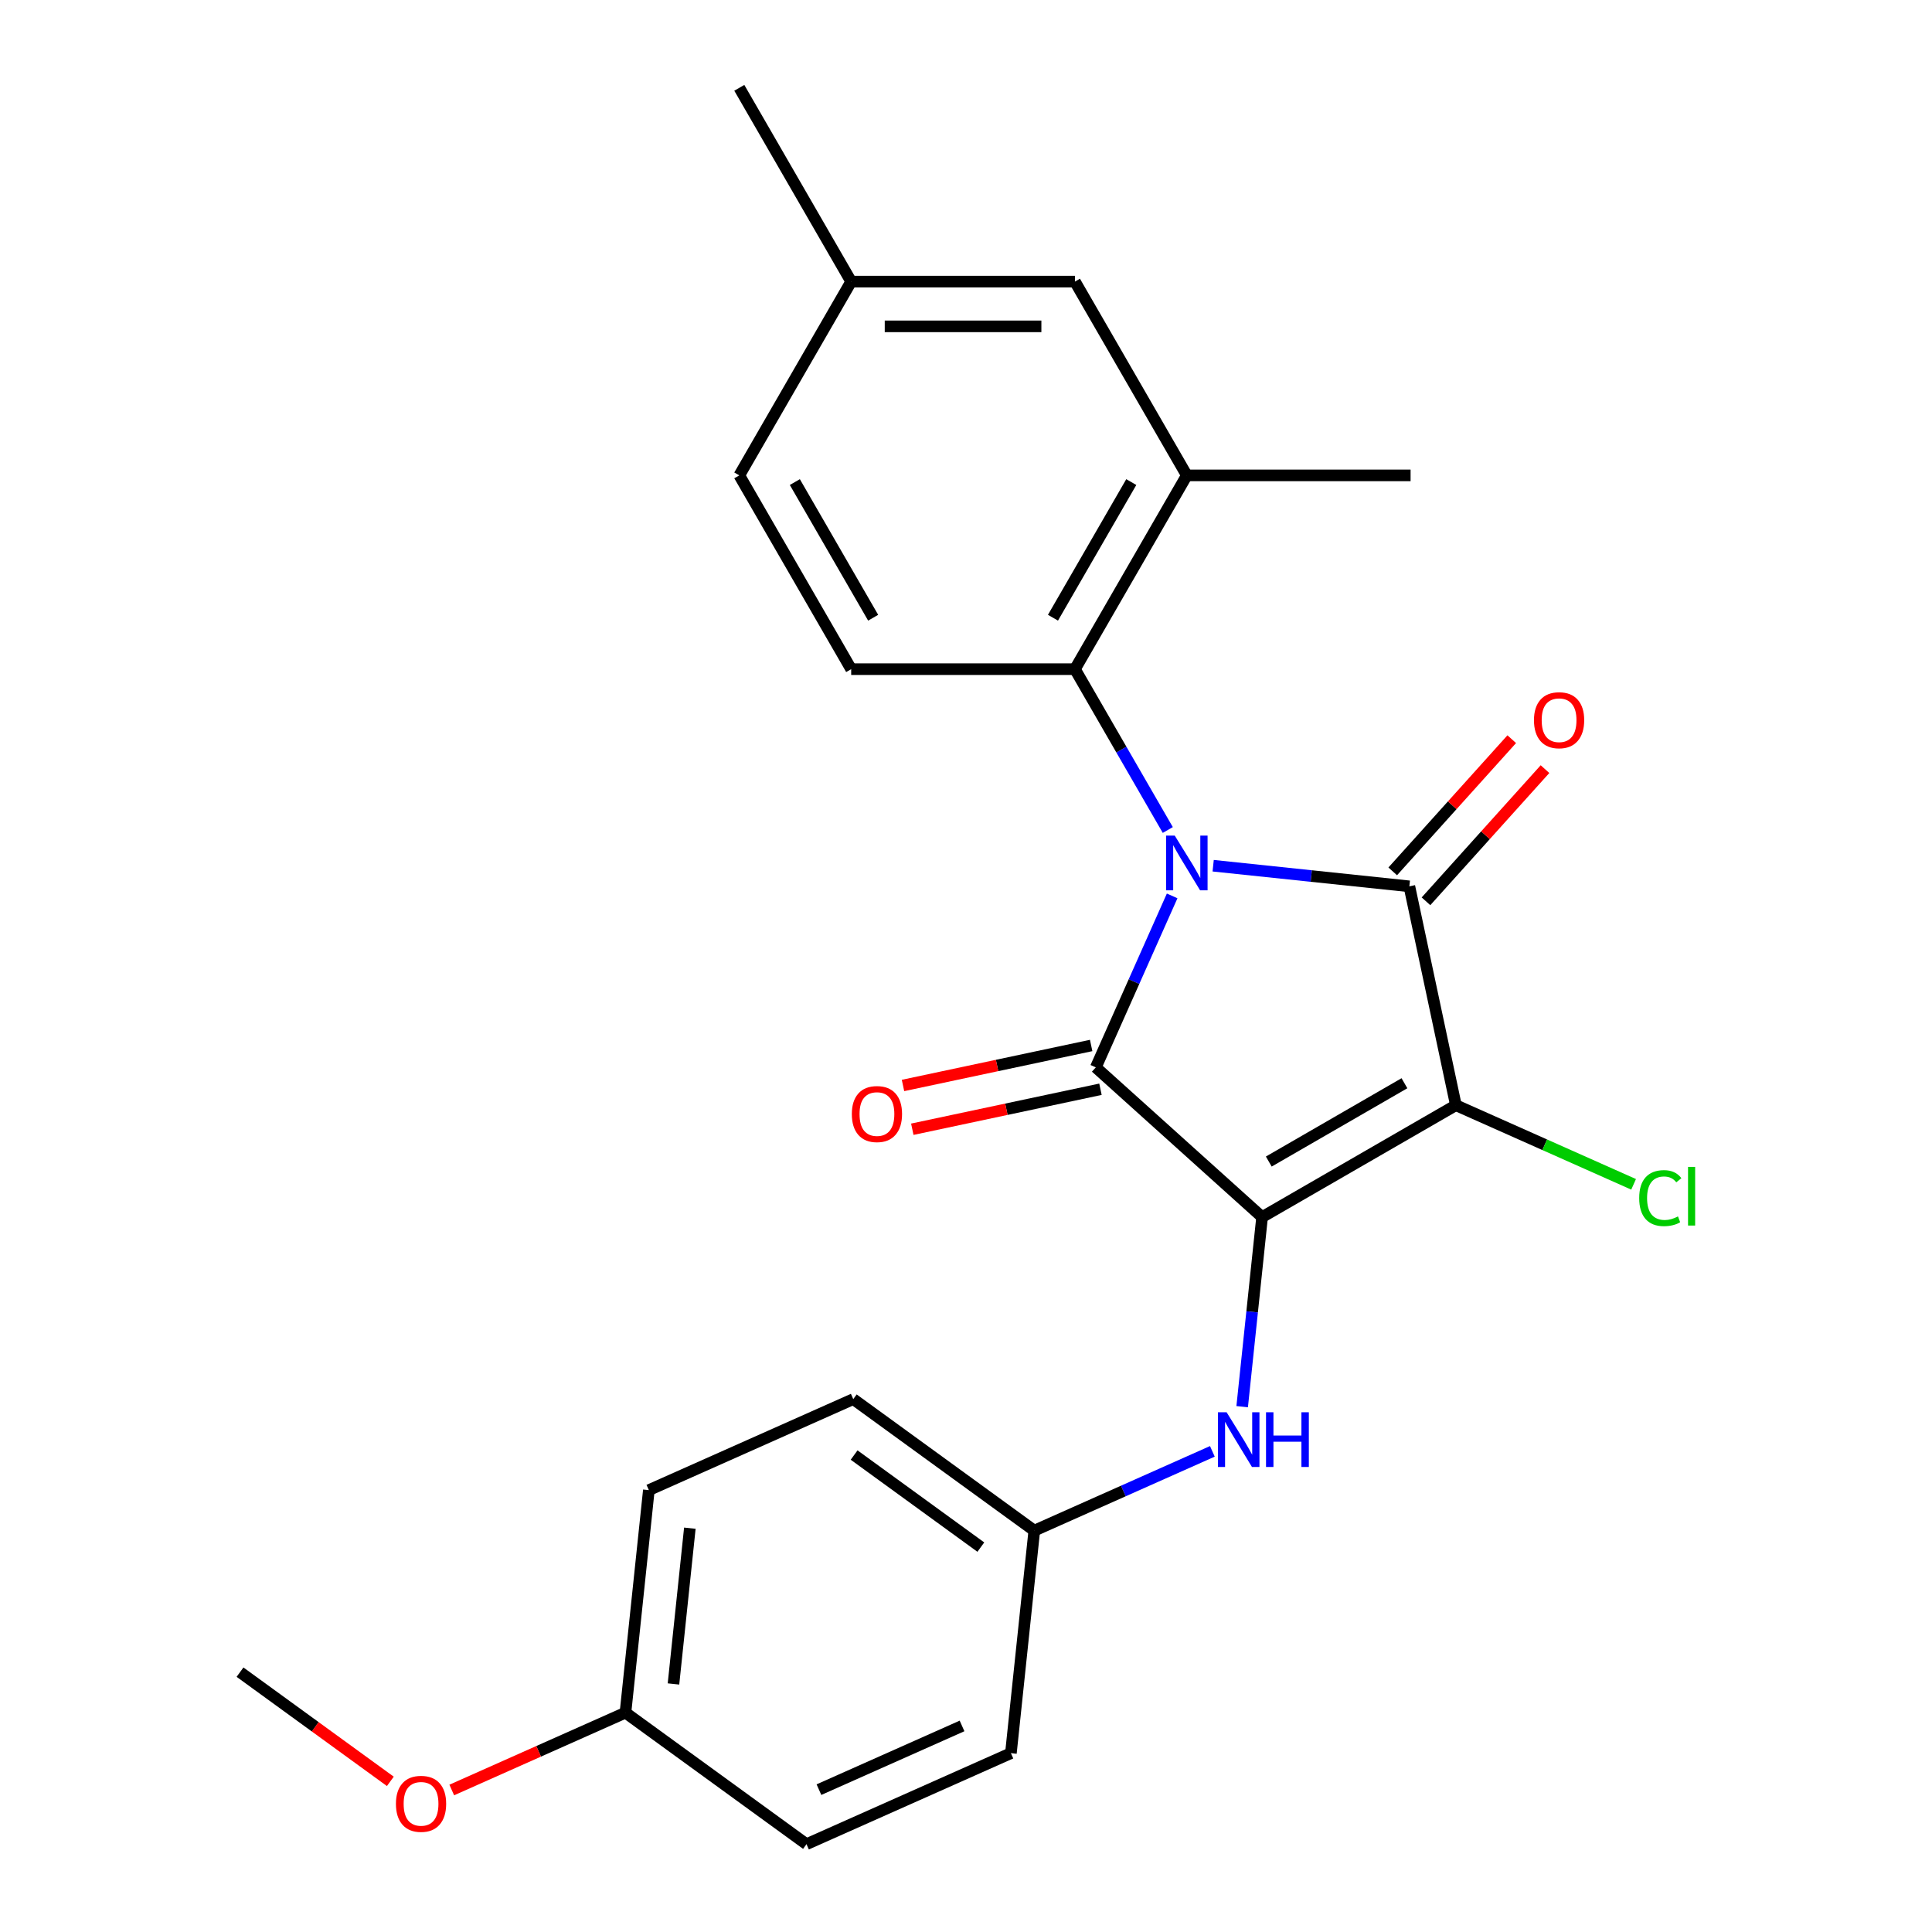 <?xml version='1.0' encoding='iso-8859-1'?>
<svg version='1.1' baseProfile='full'
              xmlns='http://www.w3.org/2000/svg'
                      xmlns:rdkit='http://www.rdkit.org/xml'
                      xmlns:xlink='http://www.w3.org/1999/xlink'
                  xml:space='preserve'
width='1000px' height='1000px' viewBox='0 0 1000 1000'>
<!-- END OF HEADER -->
<rect style='opacity:1.0;fill:#FFFFFF;stroke:none' width='1000' height='1000' x='0' y='0'> </rect>
<path class='bond-1' d='M 606.704,463.716 L 586.947,508.091' style='fill:none;fill-rule:evenodd;stroke:#0000FF;stroke-width:6px;stroke-linecap:butt;stroke-linejoin:miter;stroke-opacity:1' />
<path class='bond-1' d='M 586.947,508.091 L 567.19,552.466' style='fill:none;fill-rule:evenodd;stroke:#000000;stroke-width:6px;stroke-linecap:butt;stroke-linejoin:miter;stroke-opacity:1' />
<path class='bond-3' d='M 627.933,448.094 L 678.707,453.43' style='fill:none;fill-rule:evenodd;stroke:#0000FF;stroke-width:6px;stroke-linecap:butt;stroke-linejoin:miter;stroke-opacity:1' />
<path class='bond-3' d='M 678.707,453.43 L 729.481,458.767' style='fill:none;fill-rule:evenodd;stroke:#000000;stroke-width:6px;stroke-linecap:butt;stroke-linejoin:miter;stroke-opacity:1' />
<path class='bond-4' d='M 604.45,429.605 L 580.419,387.982' style='fill:none;fill-rule:evenodd;stroke:#0000FF;stroke-width:6px;stroke-linecap:butt;stroke-linejoin:miter;stroke-opacity:1' />
<path class='bond-4' d='M 580.419,387.982 L 556.388,346.359' style='fill:none;fill-rule:evenodd;stroke:#000000;stroke-width:6px;stroke-linecap:butt;stroke-linejoin:miter;stroke-opacity:1' />
<path class='bond-0' d='M 653.26,629.963 L 567.19,552.466' style='fill:none;fill-rule:evenodd;stroke:#000000;stroke-width:6px;stroke-linecap:butt;stroke-linejoin:miter;stroke-opacity:1' />
<path class='bond-5' d='M 653.26,629.963 L 648.103,679.027' style='fill:none;fill-rule:evenodd;stroke:#000000;stroke-width:6px;stroke-linecap:butt;stroke-linejoin:miter;stroke-opacity:1' />
<path class='bond-5' d='M 648.103,679.027 L 642.946,728.091' style='fill:none;fill-rule:evenodd;stroke:#0000FF;stroke-width:6px;stroke-linecap:butt;stroke-linejoin:miter;stroke-opacity:1' />
<path class='bond-24' d='M 653.26,629.963 L 753.561,572.054' style='fill:none;fill-rule:evenodd;stroke:#000000;stroke-width:6px;stroke-linecap:butt;stroke-linejoin:miter;stroke-opacity:1' />
<path class='bond-24' d='M 656.723,601.216 L 726.934,560.68' style='fill:none;fill-rule:evenodd;stroke:#000000;stroke-width:6px;stroke-linecap:butt;stroke-linejoin:miter;stroke-opacity:1' />
<path class='bond-7' d='M 564.782,541.137 L 516.086,551.488' style='fill:none;fill-rule:evenodd;stroke:#000000;stroke-width:6px;stroke-linecap:butt;stroke-linejoin:miter;stroke-opacity:1' />
<path class='bond-7' d='M 516.086,551.488 L 467.39,561.838' style='fill:none;fill-rule:evenodd;stroke:#FF0000;stroke-width:6px;stroke-linecap:butt;stroke-linejoin:miter;stroke-opacity:1' />
<path class='bond-7' d='M 569.598,563.794 L 520.902,574.145' style='fill:none;fill-rule:evenodd;stroke:#000000;stroke-width:6px;stroke-linecap:butt;stroke-linejoin:miter;stroke-opacity:1' />
<path class='bond-7' d='M 520.902,574.145 L 472.206,584.496' style='fill:none;fill-rule:evenodd;stroke:#FF0000;stroke-width:6px;stroke-linecap:butt;stroke-linejoin:miter;stroke-opacity:1' />
<path class='bond-2' d='M 753.561,572.054 L 729.481,458.767' style='fill:none;fill-rule:evenodd;stroke:#000000;stroke-width:6px;stroke-linecap:butt;stroke-linejoin:miter;stroke-opacity:1' />
<path class='bond-10' d='M 753.561,572.054 L 799.556,592.532' style='fill:none;fill-rule:evenodd;stroke:#000000;stroke-width:6px;stroke-linecap:butt;stroke-linejoin:miter;stroke-opacity:1' />
<path class='bond-10' d='M 799.556,592.532 L 845.551,613.01' style='fill:none;fill-rule:evenodd;stroke:#00CC00;stroke-width:6px;stroke-linecap:butt;stroke-linejoin:miter;stroke-opacity:1' />
<path class='bond-8' d='M 738.088,466.516 L 768.889,432.308' style='fill:none;fill-rule:evenodd;stroke:#000000;stroke-width:6px;stroke-linecap:butt;stroke-linejoin:miter;stroke-opacity:1' />
<path class='bond-8' d='M 768.889,432.308 L 799.69,398.1' style='fill:none;fill-rule:evenodd;stroke:#FF0000;stroke-width:6px;stroke-linecap:butt;stroke-linejoin:miter;stroke-opacity:1' />
<path class='bond-8' d='M 720.874,451.017 L 751.675,416.809' style='fill:none;fill-rule:evenodd;stroke:#000000;stroke-width:6px;stroke-linecap:butt;stroke-linejoin:miter;stroke-opacity:1' />
<path class='bond-8' d='M 751.675,416.809 L 782.476,382.601' style='fill:none;fill-rule:evenodd;stroke:#FF0000;stroke-width:6px;stroke-linecap:butt;stroke-linejoin:miter;stroke-opacity:1' />
<path class='bond-6' d='M 556.388,346.359 L 614.297,246.057' style='fill:none;fill-rule:evenodd;stroke:#000000;stroke-width:6px;stroke-linecap:butt;stroke-linejoin:miter;stroke-opacity:1' />
<path class='bond-6' d='M 545.014,319.732 L 585.551,249.521' style='fill:none;fill-rule:evenodd;stroke:#000000;stroke-width:6px;stroke-linecap:butt;stroke-linejoin:miter;stroke-opacity:1' />
<path class='bond-9' d='M 556.388,346.359 L 440.57,346.359' style='fill:none;fill-rule:evenodd;stroke:#000000;stroke-width:6px;stroke-linecap:butt;stroke-linejoin:miter;stroke-opacity:1' />
<path class='bond-12' d='M 627.518,751.218 L 581.433,771.736' style='fill:none;fill-rule:evenodd;stroke:#0000FF;stroke-width:6px;stroke-linecap:butt;stroke-linejoin:miter;stroke-opacity:1' />
<path class='bond-12' d='M 581.433,771.736 L 535.348,792.254' style='fill:none;fill-rule:evenodd;stroke:#000000;stroke-width:6px;stroke-linecap:butt;stroke-linejoin:miter;stroke-opacity:1' />
<path class='bond-11' d='M 614.297,246.057 L 556.388,145.756' style='fill:none;fill-rule:evenodd;stroke:#000000;stroke-width:6px;stroke-linecap:butt;stroke-linejoin:miter;stroke-opacity:1' />
<path class='bond-21' d='M 614.297,246.057 L 730.116,246.057' style='fill:none;fill-rule:evenodd;stroke:#000000;stroke-width:6px;stroke-linecap:butt;stroke-linejoin:miter;stroke-opacity:1' />
<path class='bond-13' d='M 440.57,346.359 L 382.661,246.057' style='fill:none;fill-rule:evenodd;stroke:#000000;stroke-width:6px;stroke-linecap:butt;stroke-linejoin:miter;stroke-opacity:1' />
<path class='bond-13' d='M 451.944,319.732 L 411.408,249.521' style='fill:none;fill-rule:evenodd;stroke:#000000;stroke-width:6px;stroke-linecap:butt;stroke-linejoin:miter;stroke-opacity:1' />
<path class='bond-25' d='M 556.388,145.756 L 440.57,145.756' style='fill:none;fill-rule:evenodd;stroke:#000000;stroke-width:6px;stroke-linecap:butt;stroke-linejoin:miter;stroke-opacity:1' />
<path class='bond-25' d='M 539.016,168.92 L 457.943,168.92' style='fill:none;fill-rule:evenodd;stroke:#000000;stroke-width:6px;stroke-linecap:butt;stroke-linejoin:miter;stroke-opacity:1' />
<path class='bond-16' d='M 535.348,792.254 L 523.242,907.438' style='fill:none;fill-rule:evenodd;stroke:#000000;stroke-width:6px;stroke-linecap:butt;stroke-linejoin:miter;stroke-opacity:1' />
<path class='bond-17' d='M 535.348,792.254 L 441.649,724.178' style='fill:none;fill-rule:evenodd;stroke:#000000;stroke-width:6px;stroke-linecap:butt;stroke-linejoin:miter;stroke-opacity:1' />
<path class='bond-17' d='M 507.678,800.783 L 442.089,753.129' style='fill:none;fill-rule:evenodd;stroke:#000000;stroke-width:6px;stroke-linecap:butt;stroke-linejoin:miter;stroke-opacity:1' />
<path class='bond-14' d='M 382.661,246.057 L 440.57,145.756' style='fill:none;fill-rule:evenodd;stroke:#000000;stroke-width:6px;stroke-linecap:butt;stroke-linejoin:miter;stroke-opacity:1' />
<path class='bond-22' d='M 440.57,145.756 L 382.661,45.455' style='fill:none;fill-rule:evenodd;stroke:#000000;stroke-width:6px;stroke-linecap:butt;stroke-linejoin:miter;stroke-opacity:1' />
<path class='bond-15' d='M 323.738,886.469 L 335.844,771.286' style='fill:none;fill-rule:evenodd;stroke:#000000;stroke-width:6px;stroke-linecap:butt;stroke-linejoin:miter;stroke-opacity:1' />
<path class='bond-15' d='M 348.59,871.613 L 357.065,790.984' style='fill:none;fill-rule:evenodd;stroke:#000000;stroke-width:6px;stroke-linecap:butt;stroke-linejoin:miter;stroke-opacity:1' />
<path class='bond-20' d='M 323.738,886.469 L 278.783,906.484' style='fill:none;fill-rule:evenodd;stroke:#000000;stroke-width:6px;stroke-linecap:butt;stroke-linejoin:miter;stroke-opacity:1' />
<path class='bond-20' d='M 278.783,906.484 L 233.828,926.5' style='fill:none;fill-rule:evenodd;stroke:#FF0000;stroke-width:6px;stroke-linecap:butt;stroke-linejoin:miter;stroke-opacity:1' />
<path class='bond-26' d='M 323.738,886.469 L 417.437,954.545' style='fill:none;fill-rule:evenodd;stroke:#000000;stroke-width:6px;stroke-linecap:butt;stroke-linejoin:miter;stroke-opacity:1' />
<path class='bond-19' d='M 523.242,907.438 L 417.437,954.545' style='fill:none;fill-rule:evenodd;stroke:#000000;stroke-width:6px;stroke-linecap:butt;stroke-linejoin:miter;stroke-opacity:1' />
<path class='bond-19' d='M 497.95,893.343 L 423.886,926.318' style='fill:none;fill-rule:evenodd;stroke:#000000;stroke-width:6px;stroke-linecap:butt;stroke-linejoin:miter;stroke-opacity:1' />
<path class='bond-18' d='M 441.649,724.178 L 335.844,771.286' style='fill:none;fill-rule:evenodd;stroke:#000000;stroke-width:6px;stroke-linecap:butt;stroke-linejoin:miter;stroke-opacity:1' />
<path class='bond-23' d='M 202.037,922.028 L 163.135,893.764' style='fill:none;fill-rule:evenodd;stroke:#FF0000;stroke-width:6px;stroke-linecap:butt;stroke-linejoin:miter;stroke-opacity:1' />
<path class='bond-23' d='M 163.135,893.764 L 124.234,865.501' style='fill:none;fill-rule:evenodd;stroke:#000000;stroke-width:6px;stroke-linecap:butt;stroke-linejoin:miter;stroke-opacity:1' />
<path  class='atom-0' d='M 608.037 432.5
L 617.317 447.5
Q 618.237 448.98, 619.717 451.66
Q 621.197 454.34, 621.277 454.5
L 621.277 432.5
L 625.037 432.5
L 625.037 460.82
L 621.157 460.82
L 611.197 444.42
Q 610.037 442.5, 608.797 440.3
Q 607.597 438.1, 607.237 437.42
L 607.237 460.82
L 603.557 460.82
L 603.557 432.5
L 608.037 432.5
' fill='#0000FF'/>
<path  class='atom-6' d='M 634.893 730.987
L 644.173 745.987
Q 645.093 747.467, 646.573 750.147
Q 648.053 752.827, 648.133 752.987
L 648.133 730.987
L 651.893 730.987
L 651.893 759.307
L 648.013 759.307
L 638.053 742.907
Q 636.893 740.987, 635.653 738.787
Q 634.453 736.587, 634.093 735.907
L 634.093 759.307
L 630.413 759.307
L 630.413 730.987
L 634.893 730.987
' fill='#0000FF'/>
<path  class='atom-6' d='M 655.293 730.987
L 659.133 730.987
L 659.133 743.027
L 673.613 743.027
L 673.613 730.987
L 677.453 730.987
L 677.453 759.307
L 673.613 759.307
L 673.613 746.227
L 659.133 746.227
L 659.133 759.307
L 655.293 759.307
L 655.293 730.987
' fill='#0000FF'/>
<path  class='atom-8' d='M 440.903 576.626
Q 440.903 569.826, 444.263 566.026
Q 447.623 562.226, 453.903 562.226
Q 460.183 562.226, 463.543 566.026
Q 466.903 569.826, 466.903 576.626
Q 466.903 583.506, 463.503 587.426
Q 460.103 591.306, 453.903 591.306
Q 447.663 591.306, 444.263 587.426
Q 440.903 583.546, 440.903 576.626
M 453.903 588.106
Q 458.223 588.106, 460.543 585.226
Q 462.903 582.306, 462.903 576.626
Q 462.903 571.066, 460.543 568.266
Q 458.223 565.426, 453.903 565.426
Q 449.583 565.426, 447.223 568.226
Q 444.903 571.026, 444.903 576.626
Q 444.903 582.346, 447.223 585.226
Q 449.583 588.106, 453.903 588.106
' fill='#FF0000'/>
<path  class='atom-9' d='M 793.979 372.777
Q 793.979 365.977, 797.339 362.177
Q 800.699 358.377, 806.979 358.377
Q 813.259 358.377, 816.619 362.177
Q 819.979 365.977, 819.979 372.777
Q 819.979 379.657, 816.579 383.577
Q 813.179 387.457, 806.979 387.457
Q 800.739 387.457, 797.339 383.577
Q 793.979 379.697, 793.979 372.777
M 806.979 384.257
Q 811.299 384.257, 813.619 381.377
Q 815.979 378.457, 815.979 372.777
Q 815.979 367.217, 813.619 364.417
Q 811.299 361.577, 806.979 361.577
Q 802.659 361.577, 800.299 364.377
Q 797.979 367.177, 797.979 372.777
Q 797.979 378.497, 800.299 381.377
Q 802.659 384.257, 806.979 384.257
' fill='#FF0000'/>
<path  class='atom-11' d='M 848.446 620.141
Q 848.446 613.101, 851.726 609.421
Q 855.046 605.701, 861.326 605.701
Q 867.166 605.701, 870.286 609.821
L 867.646 611.981
Q 865.366 608.981, 861.326 608.981
Q 857.046 608.981, 854.766 611.861
Q 852.526 614.701, 852.526 620.141
Q 852.526 625.741, 854.846 628.621
Q 857.206 631.501, 861.766 631.501
Q 864.886 631.501, 868.526 629.621
L 869.646 632.621
Q 868.166 633.581, 865.926 634.141
Q 863.686 634.701, 861.206 634.701
Q 855.046 634.701, 851.726 630.941
Q 848.446 627.181, 848.446 620.141
' fill='#00CC00'/>
<path  class='atom-11' d='M 873.726 603.981
L 877.406 603.981
L 877.406 634.341
L 873.726 634.341
L 873.726 603.981
' fill='#00CC00'/>
<path  class='atom-21' d='M 204.933 933.657
Q 204.933 926.857, 208.293 923.057
Q 211.653 919.257, 217.933 919.257
Q 224.213 919.257, 227.573 923.057
Q 230.933 926.857, 230.933 933.657
Q 230.933 940.537, 227.533 944.457
Q 224.133 948.337, 217.933 948.337
Q 211.693 948.337, 208.293 944.457
Q 204.933 940.577, 204.933 933.657
M 217.933 945.137
Q 222.253 945.137, 224.573 942.257
Q 226.933 939.337, 226.933 933.657
Q 226.933 928.097, 224.573 925.297
Q 222.253 922.457, 217.933 922.457
Q 213.613 922.457, 211.253 925.257
Q 208.933 928.057, 208.933 933.657
Q 208.933 939.377, 211.253 942.257
Q 213.613 945.137, 217.933 945.137
' fill='#FF0000'/>
</svg>
